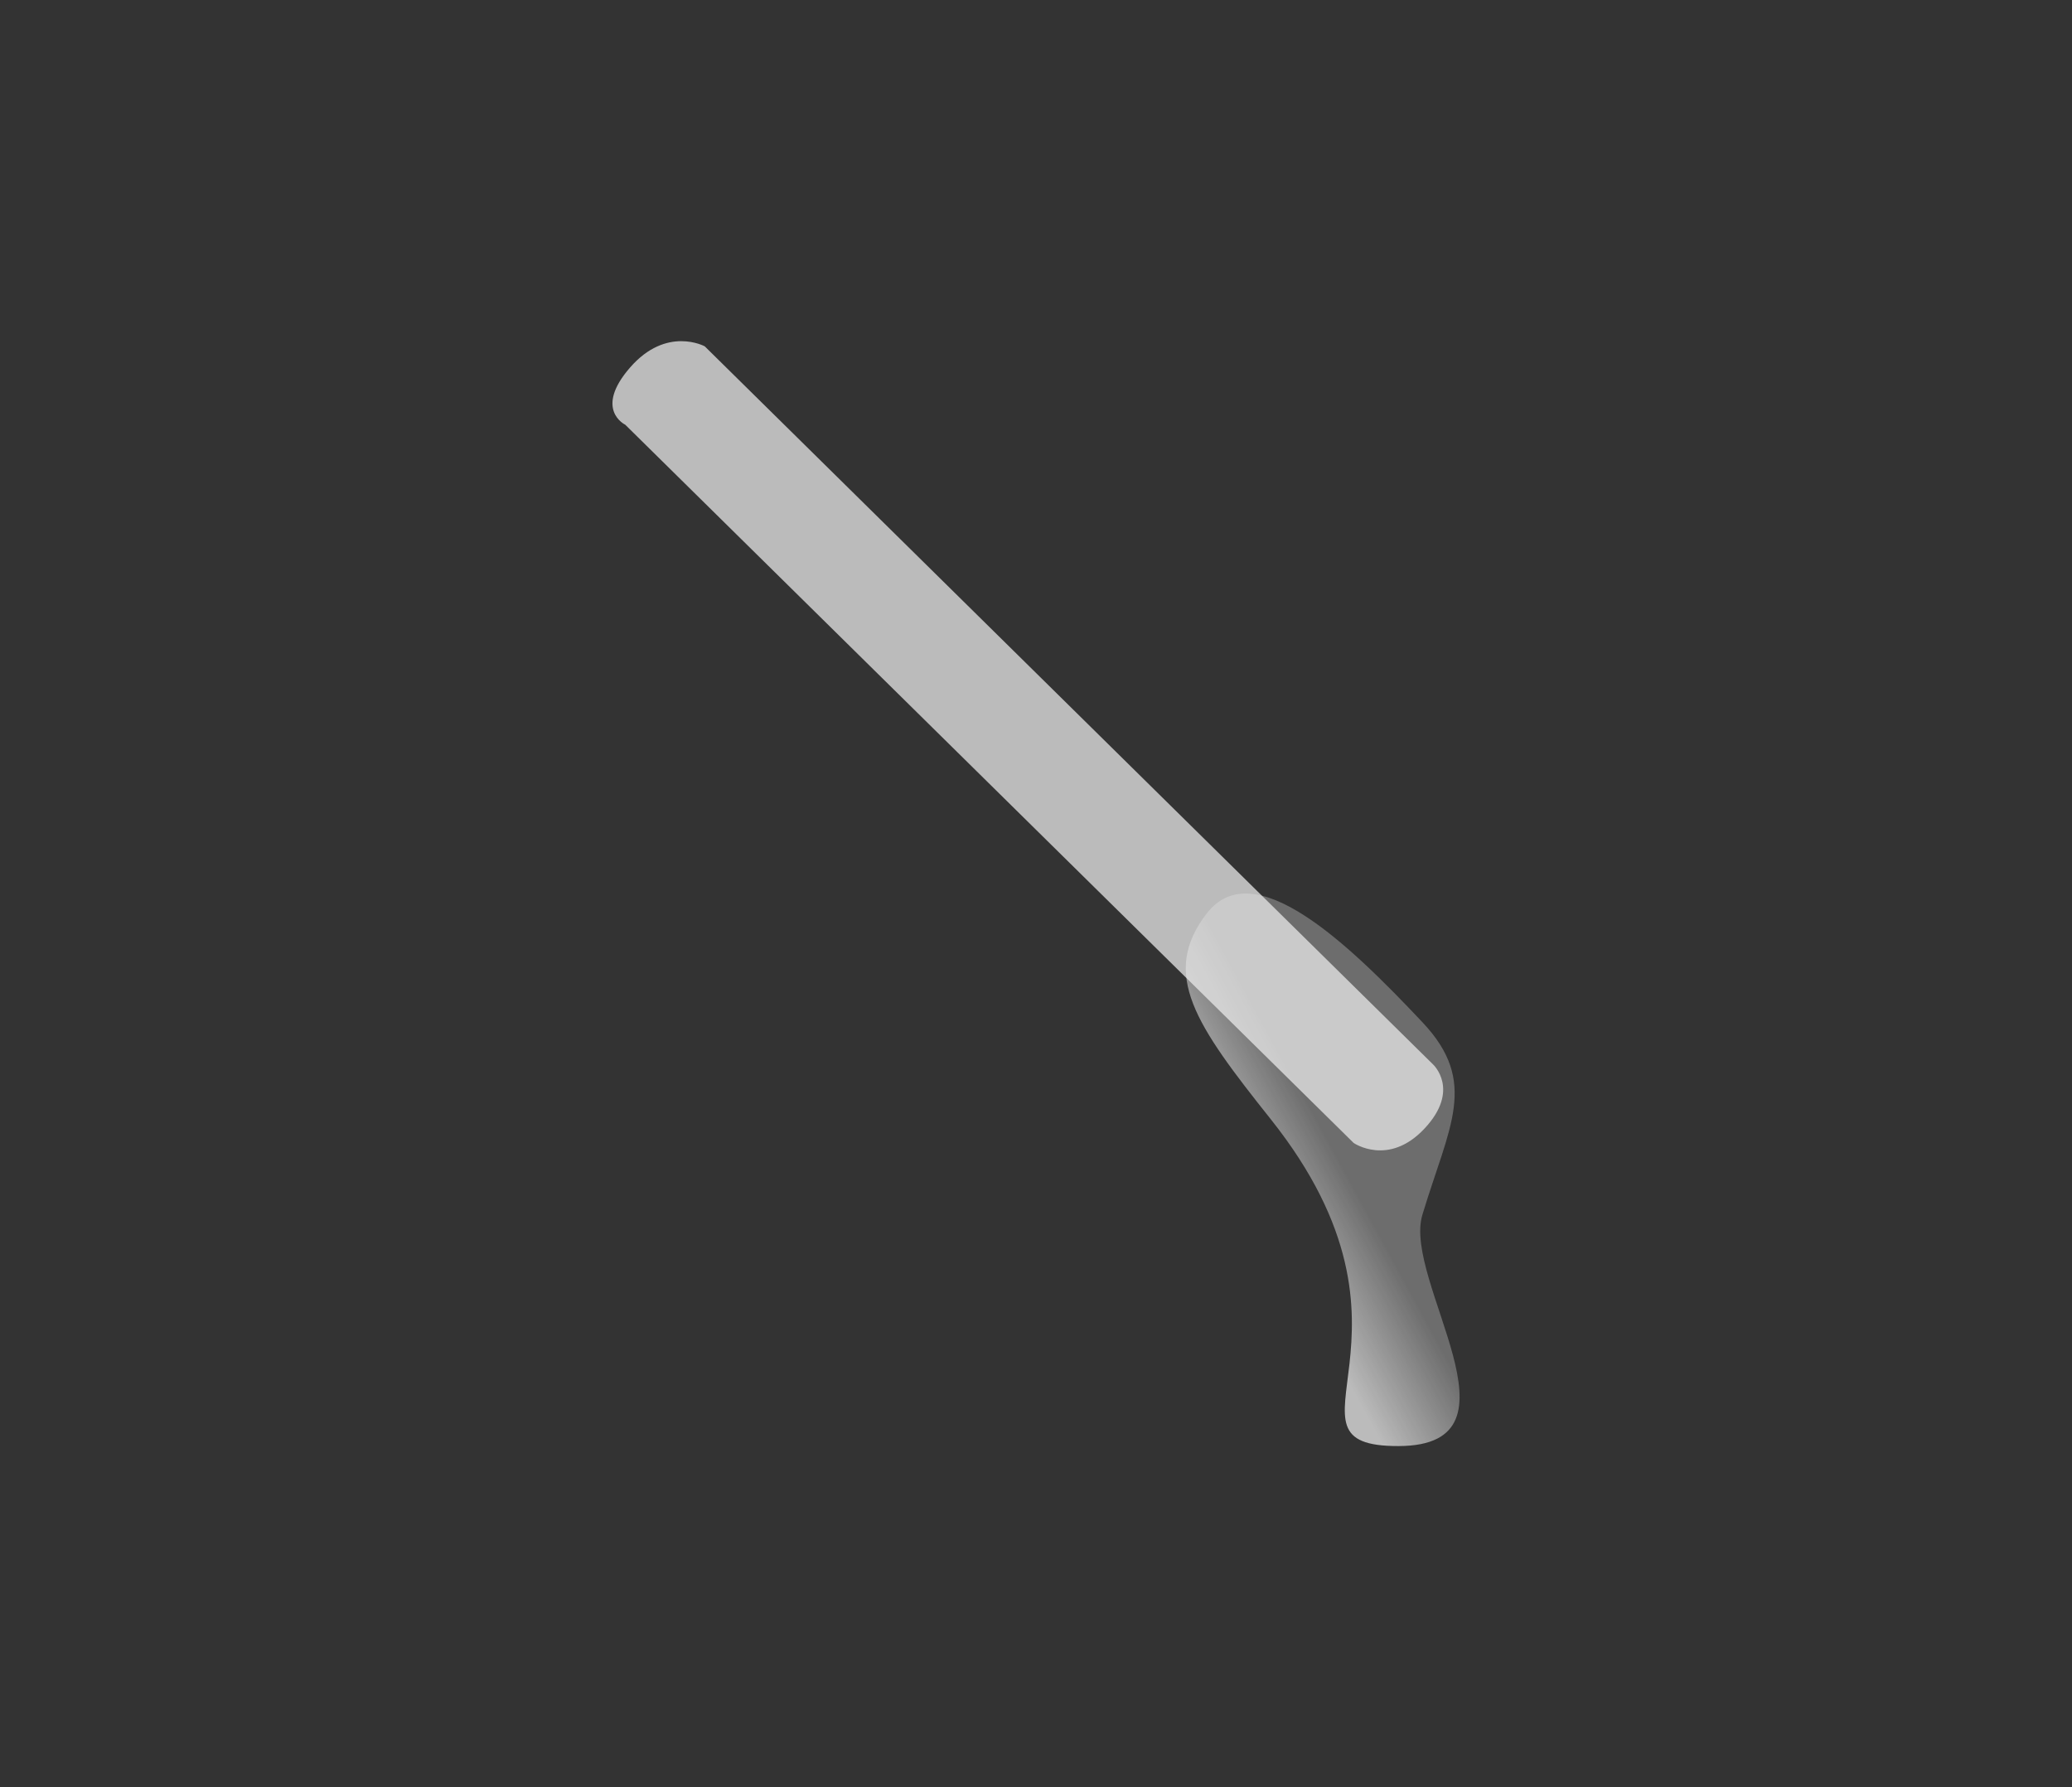 <?xml version="1.0" encoding="UTF-8" standalone="no"?>
<!-- Created with Inkscape (http://www.inkscape.org/) -->

<svg
   xmlns:dc="http://purl.org/dc/elements/1.1/"
   xmlns:cc="http://creativecommons.org/ns#"
   xmlns:rdf="http://www.w3.org/1999/02/22-rdf-syntax-ns#"
   xmlns:svg="http://www.w3.org/2000/svg"
   xmlns="http://www.w3.org/2000/svg"
   xmlns:xlink="http://www.w3.org/1999/xlink"
   xmlns:inkscape="http://www.inkscape.org/namespaces/inkscape"
   version="1.1"
   width="80"
   height="69"
   id="svg2">
  <rect width="100%" height="100%" fill="#333333" stroke="none"/>
  <defs
     id="defs4">
    <linearGradient
       id="linearGradient3816">
      <stop
         id="stop3818"
         style="stop-color:#ffffff;stop-opacity:1"
         offset="0" />
      <stop
         id="stop3820"
         style="stop-color:#ffffff;stop-opacity:0.428"
         offset="1" />
    </linearGradient>
    <inkscape:path-effect
       effect="skeletal"
       id="path-effect4737" />
    <inkscape:path-effect
       effect="spiro"
       id="path-effect4735" />
    <linearGradient
       x1="56.125"
       y1="1038.362"
       x2="59.25"
       y2="1036.362"
       id="linearGradient3822"
       xlink:href="#linearGradient3816"
       gradientUnits="userSpaceOnUse"
       gradientTransform="matrix(0.988,0,0,1.16,-4.771,-170.233)" />
  </defs>
  <g
     transform="translate(0,-411)"
     id="layer3"
     style="display:inline" />
  <g
     transform="translate(0,-983.362)"
     id="layer1"
     style="opacity:0.9;display:inline">
    <path
       d="m 27.209,996.732 28.126,27.73 c 0,0 1.059,0.98 -0.332,2.468 -1.392,1.488 -2.738,0.559 -2.738,0.559 L 24.14,999.759 c 0,0 -1.225,-0.585 0.186,-2.207 1.411,-1.623 2.884,-0.819 2.884,-0.819 z"
       id="rect3800"
       style="opacity:0.741;fill:#ffffff;fill-opacity:1;stroke:none" />
    <path
       d="m 46.595,1018.625 c -1.812,2.345 -0.418,4.321 2.47,7.948 6.639,8.339 -0.185,12.636 4.942,12.618 5.127,-0.018 0.142,-6.372 0.91,-8.924 1.033,-3.433 2.19,-5.114 0.01,-7.431 -2.861,-3.04 -6.519,-6.555 -8.331,-4.21 z"
       id="path3814"
       style="opacity:0.741;fill:url(#linearGradient3822);fill-opacity:1;stroke:none" />
  </g>
</svg>
